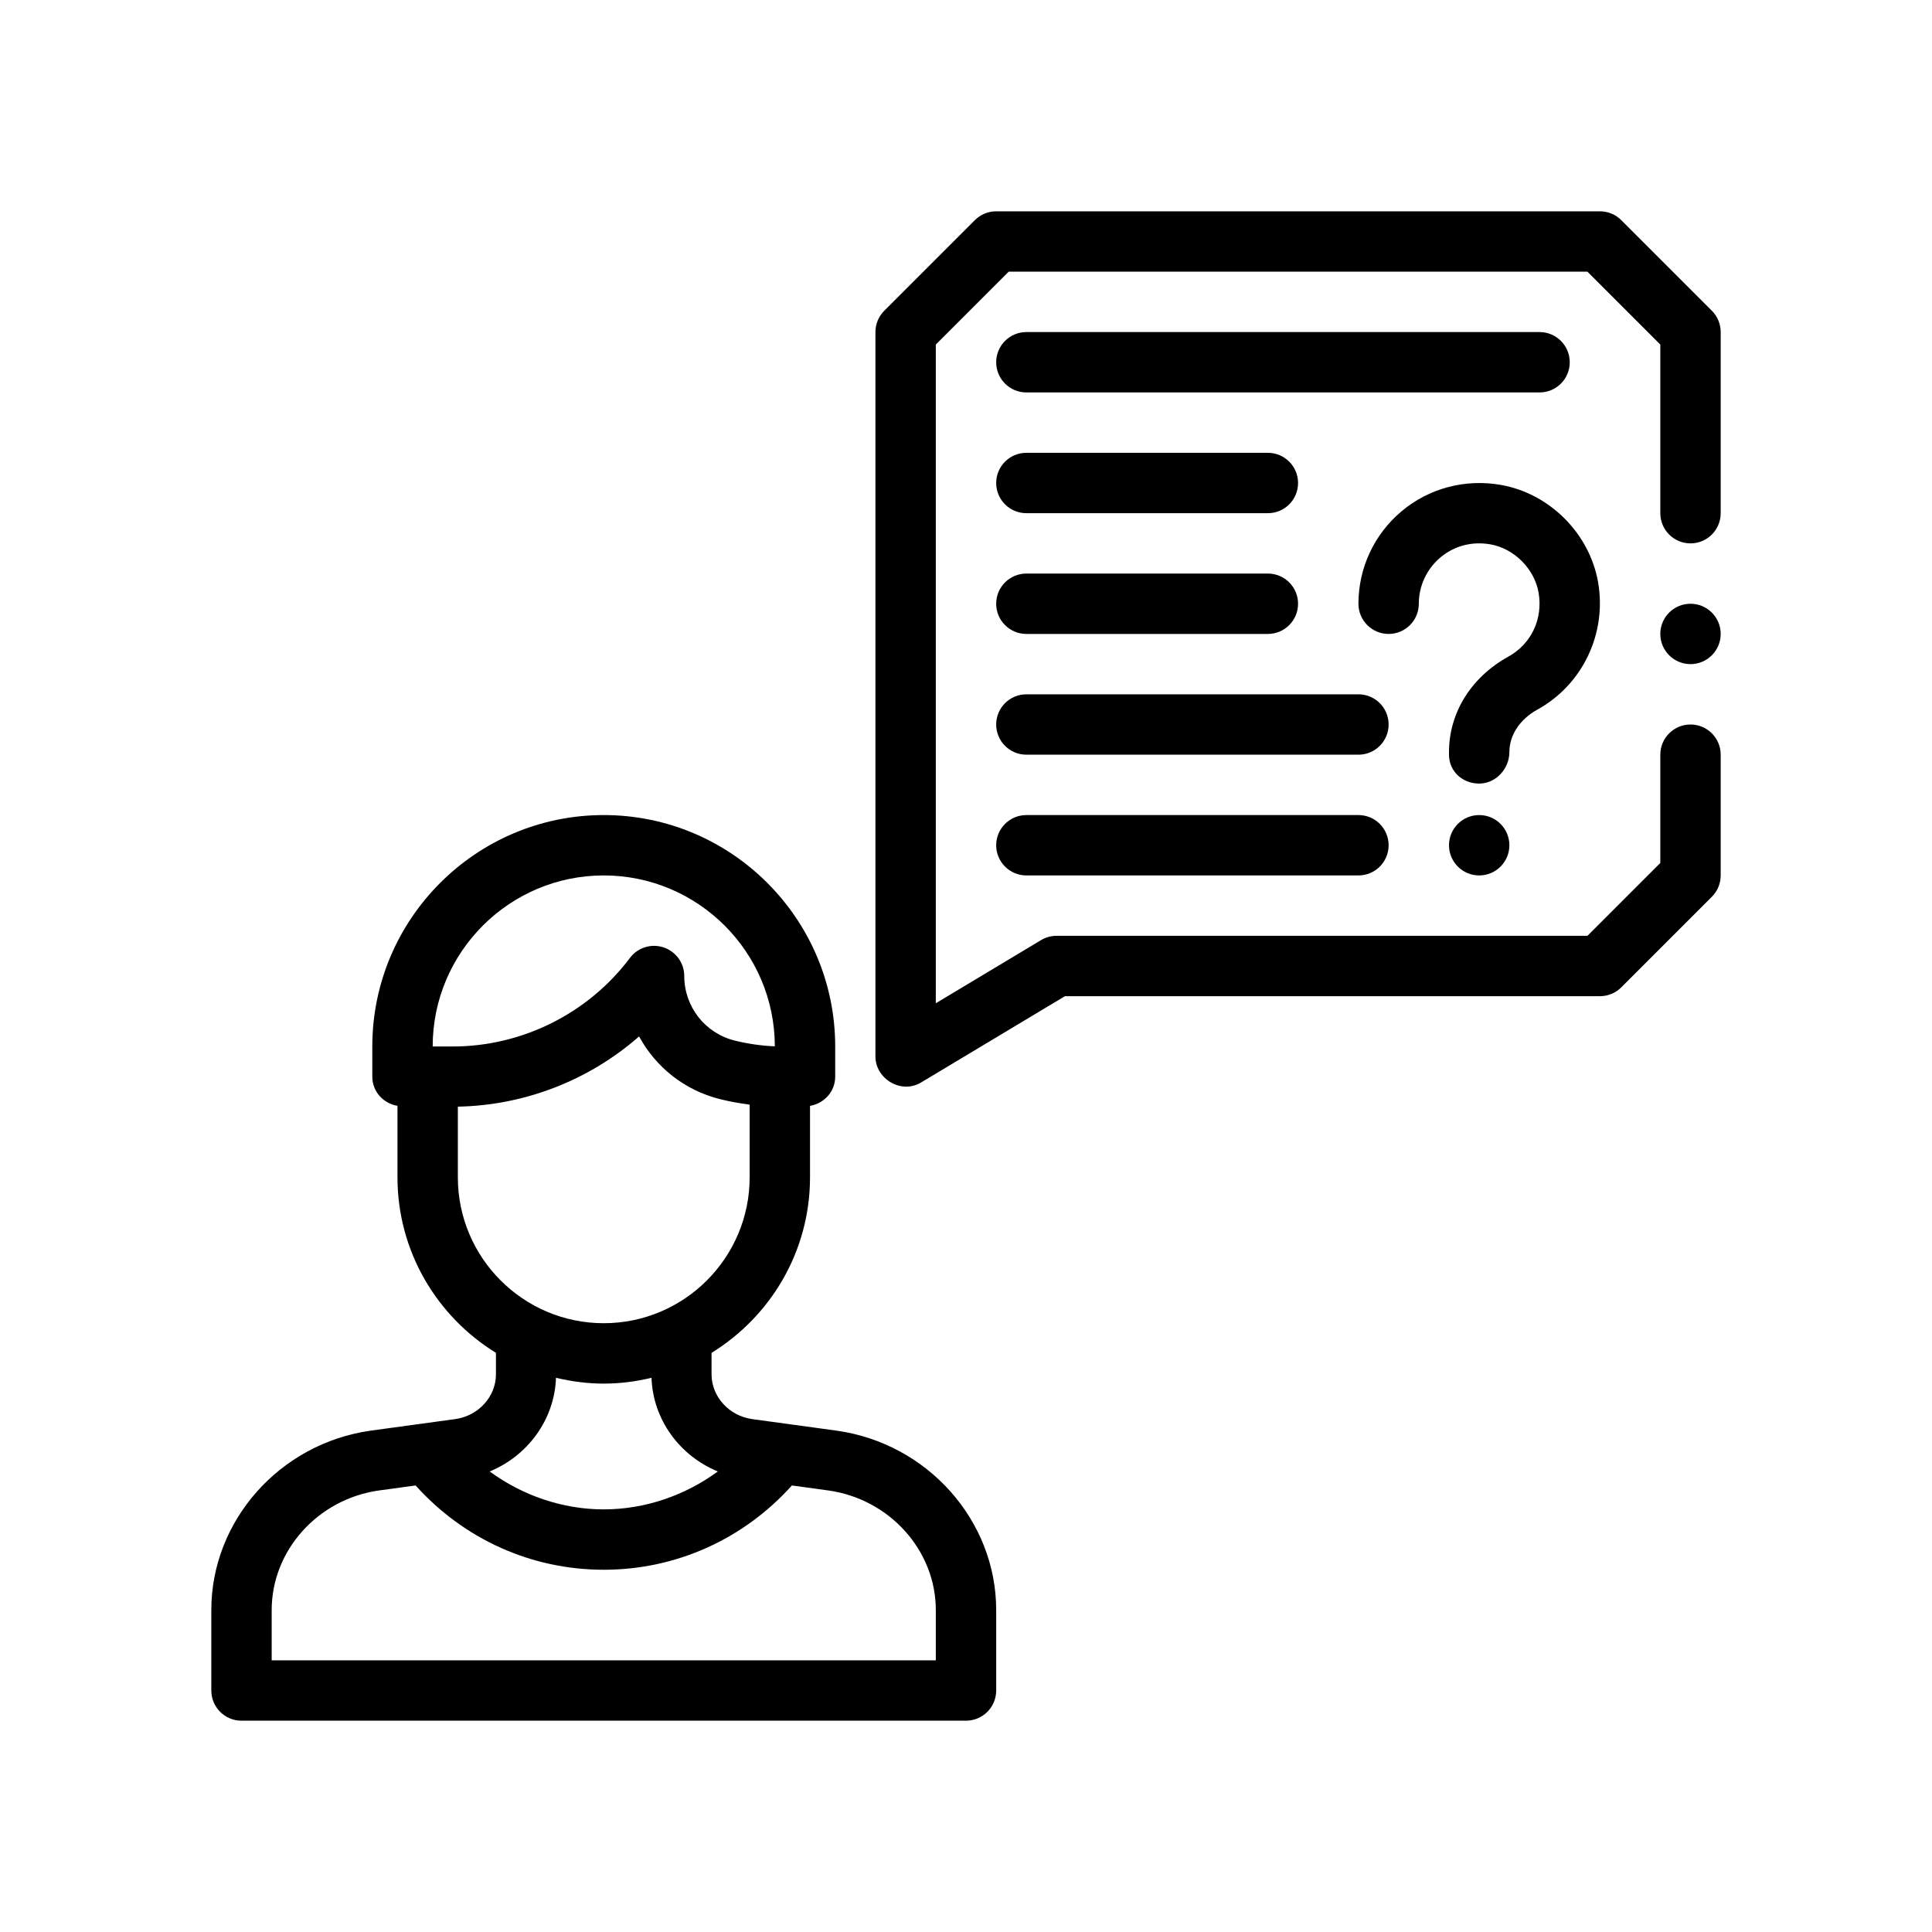 <?xml version="1.0" encoding="utf-8"?>
<!-- Generator: Adobe Illustrator 28.0.0, SVG Export Plug-In . SVG Version: 6.00 Build 0)  -->
<svg version="1.1" id="Outline" xmlns="http://www.w3.org/2000/svg" xmlns:xlink="http://www.w3.org/1999/xlink" x="0px" y="0px"
	 viewBox="0 0 64 64" enable-background="new 0 0 64 64" xml:space="preserve">
<g>
	<circle cx="49" cy="28" r="1"/>
	<path d="M27.722,47.393l-2.802-0.383c-0.769-0.106-1.349-0.744-1.349-1.484V44.815
		c1.953-1.204,3.262-3.357,3.262-5.815v-2.367c0.47-0.082,0.834-0.473,0.834-0.966v-1
		C27.667,30.439,24.228,27,20,27s-7.667,3.439-7.667,7.667v1c0,0.493,0.364,0.885,0.834,0.966V39
		c0,2.458,1.309,4.611,3.262,5.815v0.71c0,0.74-0.58,1.378-1.348,1.484l-2.808,0.384
		C9.268,47.819,7,50.373,7,53.334V56c0,0.552,0.447,1,1,1h24c0.553,0,1-0.448,1-1v-2.667
		C33,50.373,30.732,47.819,27.722,47.393z M20,29c3.123,0,5.664,2.539,5.667,5.661
		c-0.449-0.019-0.896-0.083-1.333-0.192c-0.981-0.245-1.667-1.124-1.667-2.136
		c0-0.43-0.275-0.812-0.684-0.949c-0.409-0.136-0.857,0.004-1.116,0.349
		C19.489,33.57,17.296,34.666,15,34.666h-0.667C14.333,31.542,16.875,29,20,29z M15.167,39v-2.341
		c2.22-0.041,4.355-0.879,6.004-2.326c0.547,1.012,1.501,1.783,2.679,2.077
		c0.324,0.081,0.653,0.14,0.983,0.183V39c0,2.665-2.168,4.833-4.833,4.833S15.167,41.665,15.167,39z
		 M18.418,45.641C18.927,45.762,19.455,45.834,20,45.834s1.073-0.071,1.582-0.192
		c0.048,1.383,0.932,2.583,2.197,3.102C22.689,49.542,21.364,50,20,50
		c-1.364,0-2.689-0.458-3.779-1.256C17.485,48.224,18.37,47.024,18.418,45.641z M31,55H9v-1.667
		c0-1.97,1.528-3.673,3.55-3.959l1.217-0.166C15.363,50.983,17.597,52,20,52s4.637-1.017,6.233-2.792
		l1.212,0.166C29.472,49.661,31,51.363,31,53.334V55z"/>
	<path d="M56.707,10.293l-3-3C53.52,7.105,53.266,7,53,7H33c-0.266,0-0.52,0.105-0.707,0.293l-3,3
		C29.105,10.48,29,10.735,29,11c0,0,0,23.985,0,24c0,0.73,0.846,1.26,1.515,0.857L35.277,33H53
		c0.266,0,0.52-0.105,0.707-0.293l3-3C56.895,29.52,57,29.265,57,29v-4c0-0.552-0.447-1-1-1s-1,0.448-1,1
		v3.586L52.586,31H35c-0.182,0-0.359,0.049-0.515,0.143L31,33.234V11.414L33.414,9h19.172L55,11.414V17
		c0,0.552,0.447,1,1,1s1-0.448,1-1v-6C57,10.735,56.895,10.48,56.707,10.293z"/>
	<path d="M50.93,23.505c1.498-0.826,2.305-2.523,2.008-4.222c-0.283-1.613-1.607-2.937-3.221-3.22
		c-1.186-0.207-2.381,0.111-3.288,0.873C45.521,17.698,45,18.815,45,20c0,0.552,0.447,1,1,1s1-0.448,1-1
		c0-0.592,0.261-1.151,0.715-1.533c0.46-0.387,1.046-0.541,1.656-0.435
		c0.786,0.138,1.458,0.81,1.596,1.596c0.152,0.871-0.241,1.705-1.003,2.125
		C48.734,22.431,48,23.612,48,24.913V25c0,0.552,0.447,0.957,1,0.957s1-0.491,1-1.043
		C50,24.352,50.348,23.826,50.93,23.505z"/>
	<path d="M34,13h17c0.553,0,1-0.448,1-1s-0.447-1-1-1H34c-0.553,0-1,0.448-1,1S33.447,13,34,13z"/>
	<path d="M34,17h8c0.553,0,1-0.448,1-1s-0.447-1-1-1h-8c-0.553,0-1,0.448-1,1S33.447,17,34,17z"/>
	<path d="M34,21h8c0.553,0,1-0.448,1-1s-0.447-1-1-1h-8c-0.553,0-1,0.448-1,1S33.447,21,34,21z"/>
	<path d="M45,23H34c-0.553,0-1,0.448-1,1s0.447,1,1,1h11c0.553,0,1-0.448,1-1S45.553,23,45,23z"/>
	<path d="M45,27H34c-0.553,0-1,0.448-1,1s0.447,1,1,1h11c0.553,0,1-0.448,1-1S45.553,27,45,27z"/>
	<circle cx="56" cy="21" r="1"/>
</g>
</svg>
